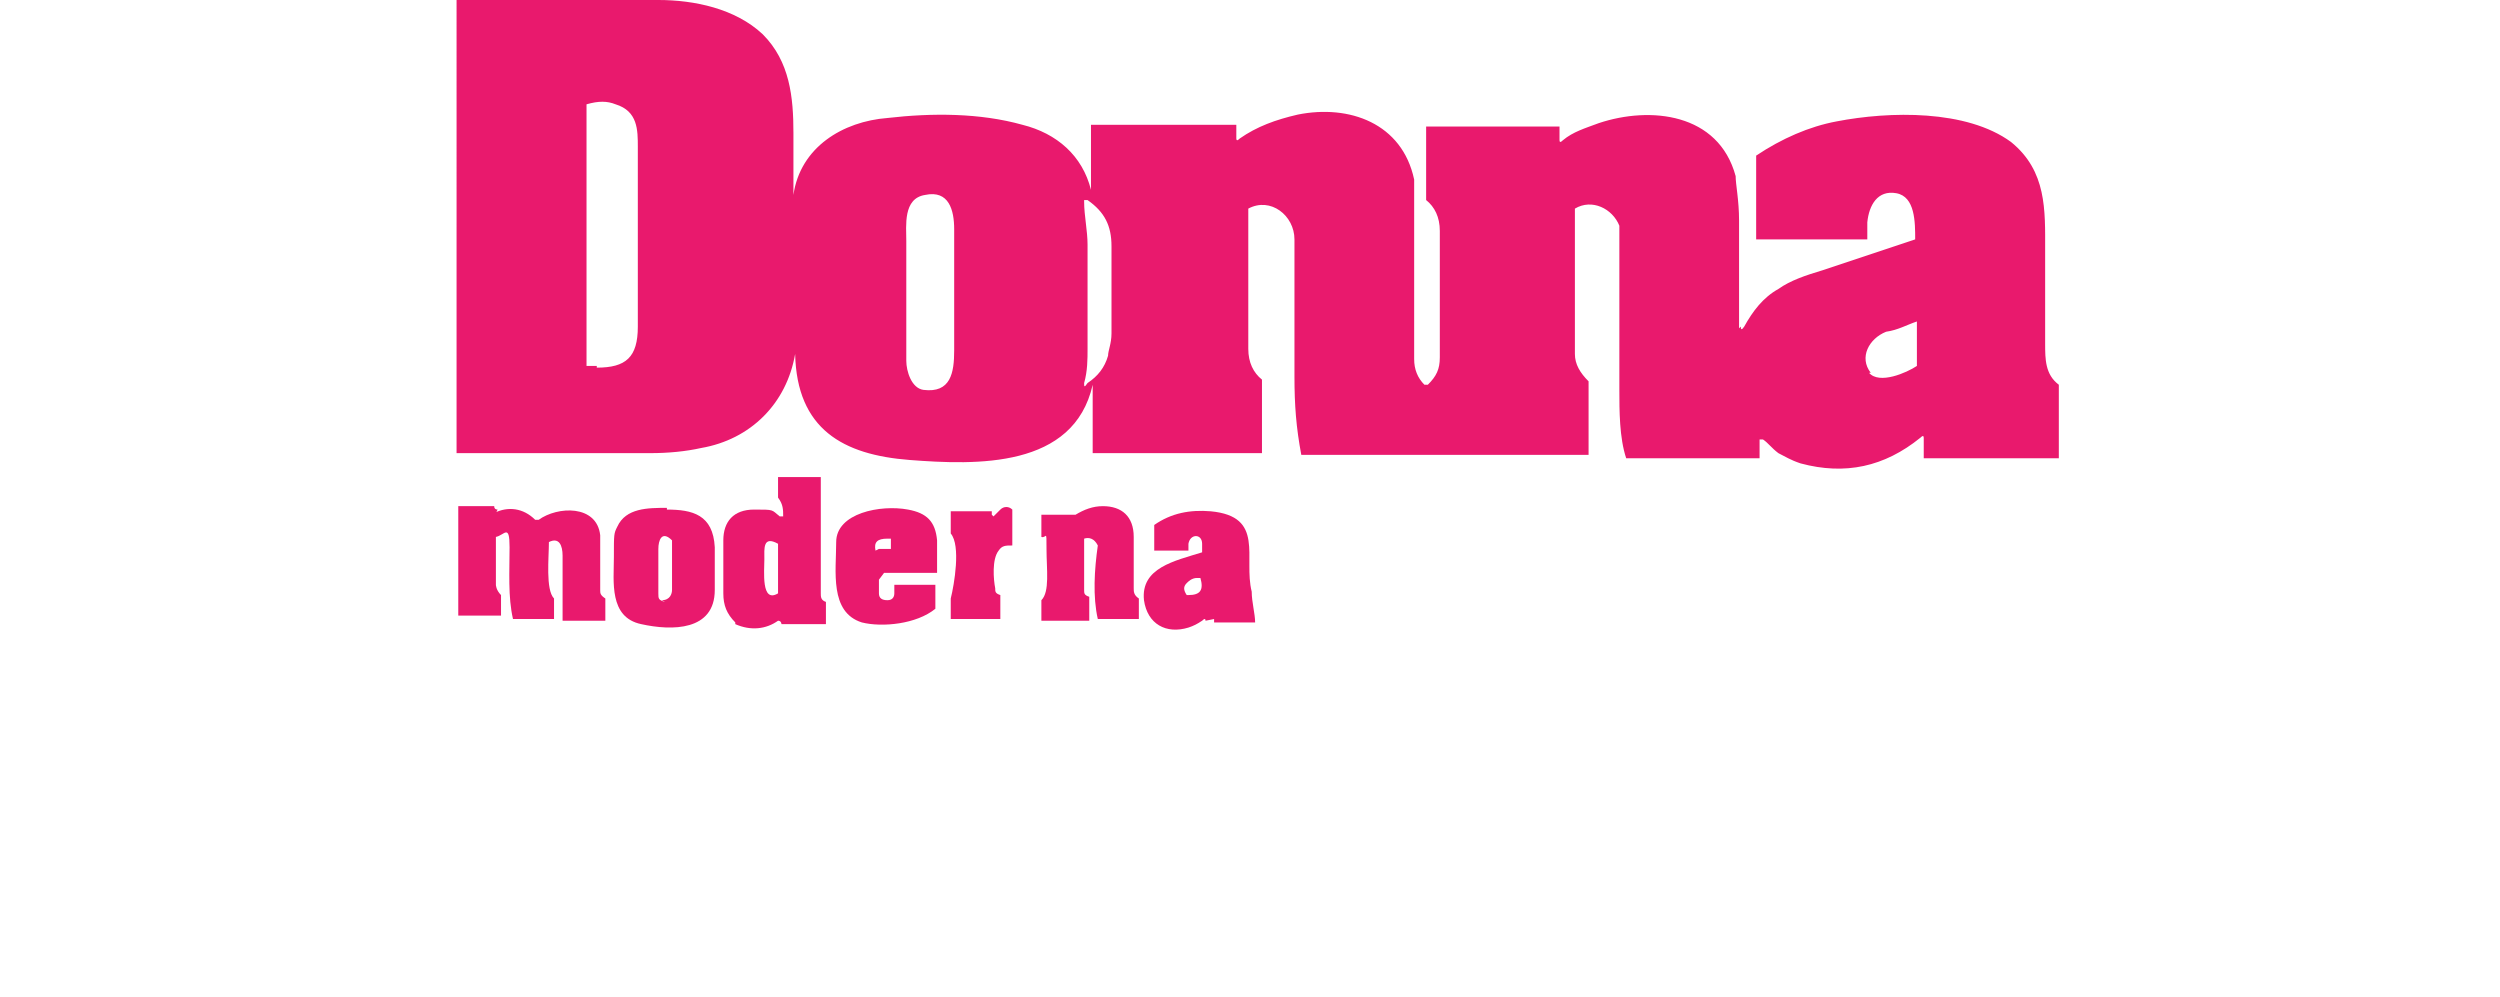 <svg viewBox="0 0 146.2 58.3" version="1.1" xmlns="http://www.w3.org/2000/svg">
  <defs>
    <style>
      .cls-1 {
        fill-opacity: 0;
      }

      .cls-1, .cls-2 {
        fill: #e7005e;
      }

      .cls-2 {
        fill-opacity: .9;
      }
    </style>
  </defs>
  
  <g>
    <g id="Livello_1">
      <g data-name="Livello_1" id="Livello_1-2">
        <g id="Livello_1-2">
          <path d="M34.9,21.5h-.6s0,0,0,0V6.1s0,0,0,0c.6,0,1.2,0,1.7,0,1.1.4,1.2,1.5,1.3,2.5v10.5c0,1.8-.7,2.3-2.4,2.4h0Z" class="cls-1"></path>
          <path d="M53,14.1c0-.9,0-2.5,1.1-2.7,1.4-.2,1.7.9,1.7,2v7.1c0,1.2-.2,2.5-1.8,2.3-.7,0-1-1.1-1-1.7v-7h0Z" class="cls-1"></path>
          <path d="M63.4,11.9c1,.6,1.4,1.5,1.4,2.7v5.1c0,.6,0,1-.2,1.3-.3.6-.6,1.2-1.2,1.6-.2,0-.3,0-.2,0,0-.8.2-1.5.2-2v-6.1c0-.8,0-1.7-.2-2.5h.2Z" class="cls-1"></path>
          <path d="M111.9,21.5c-.6.4-2.2,1.1-2.8.4-.6-1,0-2,.9-2.4.6-.2,1.1-.5,1.8-.6h.2v2.5h0c0,0,0,.2,0,.2Z" class="cls-1"></path>
          <g>
            <path d="M101.8,19.1q0,.3.2,0c.5-.9,1.1-1.7,2-2.2.7-.5,1.6-.8,2.6-1.1,1.8-.6,3.6-1.2,5.4-1.8h0c0-1,0-2.5-1.1-2.7s-1.6.7-1.7,1.7v1s0,0,0,0h-6.5s0,0,0,0v-4.9h0c1.5-1,3.1-1.7,4.7-2,3.1-.6,7.6-.7,10.2,1.2,2.1,1.7,2,4,2,6.3v5.5c0,.9,0,1.8.8,2.4h0v4.3s0,0,0,0h-7.9s0,0,0,0v-1.2q0-.2-.2,0c-2.1,1.7-4.4,2.2-7,1.5-.6-.2-.9-.4-1.3-.6-.4-.3-.6-.6-.9-.8,0,0-.2,0-.2,0v1.1s0,0,0,0h-7.8c-.4-1.2-.4-2.8-.4-4v-8c0-.7,0-1.3,0-1.6-.4-1-1.6-1.6-2.6-1h0v8.5c0,.6.3,1.1.8,1.6h0v4.3s0,0,0,0h-16.8s0,0,0,0c-.3-1.6-.4-2.9-.4-4.6v-8c0-1.4-1.4-2.5-2.7-1.8h0v8.2c0,.8.3,1.4.8,1.8h0v4.3s0,0-.2,0h-9.7s0,0,0,0v-4h0c-1.1,4.9-6.8,4.7-10.7,4.4-3.9-.3-6.6-1.8-6.7-6.2h0c-.5,2.9-2.6,5-5.5,5.5-.9.2-1.9.3-3,.3h-11.3s0,0,0,0V0s0,0,0,0h11.8c2.1,0,4.5.5,6.1,2,1.6,1.6,1.8,3.7,1.8,5.8v3.6h0c.4-2.8,2.9-4.3,5.5-4.5,2.6-.3,5.4-.3,7.9.4,2,.5,3.5,1.8,4,3.8h0v-3.8s0,0,0,0h8.5s0,0,0,0v.8q0,.2.2,0c1-.7,2.1-1.1,3.4-1.4,3-.6,6.1.5,6.8,3.8,0,.4,0,.9,0,1.8v8.7c0,.6.2,1.1.6,1.5h.2c.5-.5.7-.9.7-1.6v-7.4c0-.8-.3-1.4-.8-1.8h0v-4.3s0,0,0,0h7.8s0,0,0,0v.8q0,.2.2,0c.6-.5,1.3-.7,2.1-1,3-1,7-.6,8,3.1,0,.5.2,1.4.2,2.6v6.3h0ZM34.9,21.5c1.7,0,2.4-.6,2.4-2.4v-10.5c0-1,0-2.1-1.3-2.5-.5-.2-1-.2-1.7,0,0,0,0,0,0,0v15.3s0,0,0,0h.6ZM53,14.1v7c0,.6.3,1.6,1,1.7,1.6.2,1.8-1,1.8-2.3v-7.1c0-1.1-.3-2.3-1.7-2-1.3.2-1.1,1.8-1.1,2.7h0ZM63.4,11.8h0c0,.8.2,1.7.2,2.5v6.1c0,.6,0,1.3-.2,2,0,.2,0,.3.2,0,.6-.4,1-.9,1.2-1.6,0-.3.2-.7.2-1.3v-5.1c0-1.2-.4-2-1.4-2.7h-.2ZM109.3,21.8c.6.7,2.2,0,2.8-.4h0v-2.6s0,0,0,0h0c-.6.2-1.1.5-1.8.6-1,.4-1.6,1.5-.9,2.4h0Z" class="cls-2"></path>
            <path d="M43,36.4c-.5-.5-.7-1-.7-1.7v-3.1c0-1.1.6-1.8,1.8-1.8s1,0,1.5.4h.2c0-.4,0-.7-.3-1.1h0v-1.2s0,0,0,0h2.5s0,0,0,0h0v6.8c0,.2,0,.4.3.5h0v1.3s0,0,0,0h-2.6c0,0,0-.2-.2-.2h0c-.7.5-1.6.6-2.5.2h0v-.2ZM44.7,32.7c0,.7-.2,2.6.8,2h0v-2.9h0c-.9-.5-.8.3-.8.9h0Z" class="cls-2"></path>
            <path d="M28.3,30.2c.2,0,.4,0,.6-.2.8-.4,1.7-.3,2.4.4h.2c1.1-.8,3.4-.9,3.6.9v3.2c0,.2,0,.3.3.5h0v1.3s0,0,0,0h-2.5c0-.3,0-.5,0-.6v-3.2c0-.6-.2-1.1-.8-.8h0c0,.9-.2,2.8.3,3.3h0v1.2s0,0,0,0h-2.4s0,0,0,0c-.3-1.3-.2-2.8-.2-4.2s-.3-.7-.8-.6c0,0,0,0,0,0v2.8c0,0,0,.3.3.6h0v1.2s0,0,0,0h-2.5s0,0,0,0v-6.4s0,0,0,0h2.1s0,0,0,0h0q0,.2.2.2h0l-.2.4Z" class="cls-2"></path>
            <path d="M39,29.8c1.5,0,2.7.3,2.8,2.2v2.5c0,2.4-2.5,2.4-4.3,2-1.9-.4-1.6-2.5-1.6-3.9s0-1.4.2-1.8c.5-1.1,1.8-1.1,2.9-1.1h0ZM38.7,35.1c.5,0,.6-.4.6-.6v-2.9h0c-.6-.6-.8,0-.8.5v2.6c0,.3,0,.4.4.5h0Z" class="cls-2"></path>
            <path d="M51.4,33.9v.8c0,.3.2.4.5.4s.4-.2.4-.4v-.5s0,0,.2,0h2.2s0,0,0,0v1.4h0c-1.1.9-3.1,1.1-4.3.8-1.9-.6-1.5-3-1.5-4.7s2.6-2.2,4.2-1.9c1.1.2,1.6.7,1.7,1.8v1.9s0,0,0,0h-3.1s0,0,0,0h0ZM51.4,32.1s0,0,0,0h.7s0,0,0,0h0v-.6q0,0-.2,0c-.6,0-.8.2-.7.7h0Z" class="cls-2"></path>
            <path d="M58.1,30.2l.4-.4c.2-.2.5-.2.7,0h0v2.1s0,0,0,0h0c-.4,0-.6,0-.8.3-.4.5-.3,1.7-.2,2.2,0,.2,0,.3.3.4h0v1.4s0,0,0,0h-2.9s0,0,0,0v-1.2c.2-.8.6-3.1,0-3.8h0v-1.3s0,0,0,0h2.4s0,0,0,0h0q0,.3,0,.2h0Z" class="cls-2"></path>
            <path d="M62.7,30.1s0,0,.2,0h0c.5-.3,1-.5,1.6-.5,1.1,0,1.8.6,1.8,1.8v3c0,.2,0,.4.3.6s0,0,0,0v1.2s0,0,0,0h-2.4s0,0,0,0c-.3-1.3-.2-2.9,0-4.3h0c-.2-.4-.5-.5-.8-.4h0v3c0,.2,0,.3.3.4h0v1.4s0,0,0,0h-2.8s0,0,0,0v-1.2h0c.5-.5.3-1.8.3-3s0-.6-.3-.7h0v-1.3s0,0,0,0h2.4s0,0,0,0h0c0,0-.2,0-.2,0Z" class="cls-2"></path>
            <path d="M70.5,36.3q0-.2-.2,0c-.3.2-.5.3-.8.4-1.3.4-2.4-.2-2.6-1.6-.2-1.9,1.8-2.3,3.4-2.8h0v-.5c0-.6-.7-.6-.8,0v.4s0,0,0,0h-2s0,0,0,0v-1.5h0c1-.7,2.1-.9,3.3-.8,3.2.3,1.9,2.7,2.4,4.7,0,.6.2,1.3.2,1.8,0,0,0,0,0,0h-2.4s0,0,0,0h0c0,0,0-.2,0-.2ZM69.5,34.8h0c.7,0,.9-.3.7-1,0,0,0,0-.2,0h0c-.3,0-.5.2-.6.3-.2.2-.2.4,0,.7h0Z" class="cls-2"></path>
          </g>
          <path d="M38.7,35.1c-.3,0-.4-.2-.4-.5v-2.6c0-.6.3-1,.8-.6h0v3c0,.4,0,.7-.6.6h0Z" class="cls-1"></path>
          <path d="M51.4,32.1c0-.6.2-.8.7-.7h0v.7c0,0,0,.2,0,.2h-.7s0,0,0,0h0Z" class="cls-1"></path>
          <path d="M44.7,32.7c0-.6,0-1.3.8-1h0v2.9h0c-1.1.6-.9-1.1-.8-1.9h0Z" class="cls-1"></path>
          <path d="M69.5,34.8c0-.4,0-.6,0-.7,0,0,.4-.2.6-.3h.2c.2.6,0,1-.7,1h-.2Z" class="cls-1"></path>
        </g>
      </g>
    </g>
  </g>
</svg>